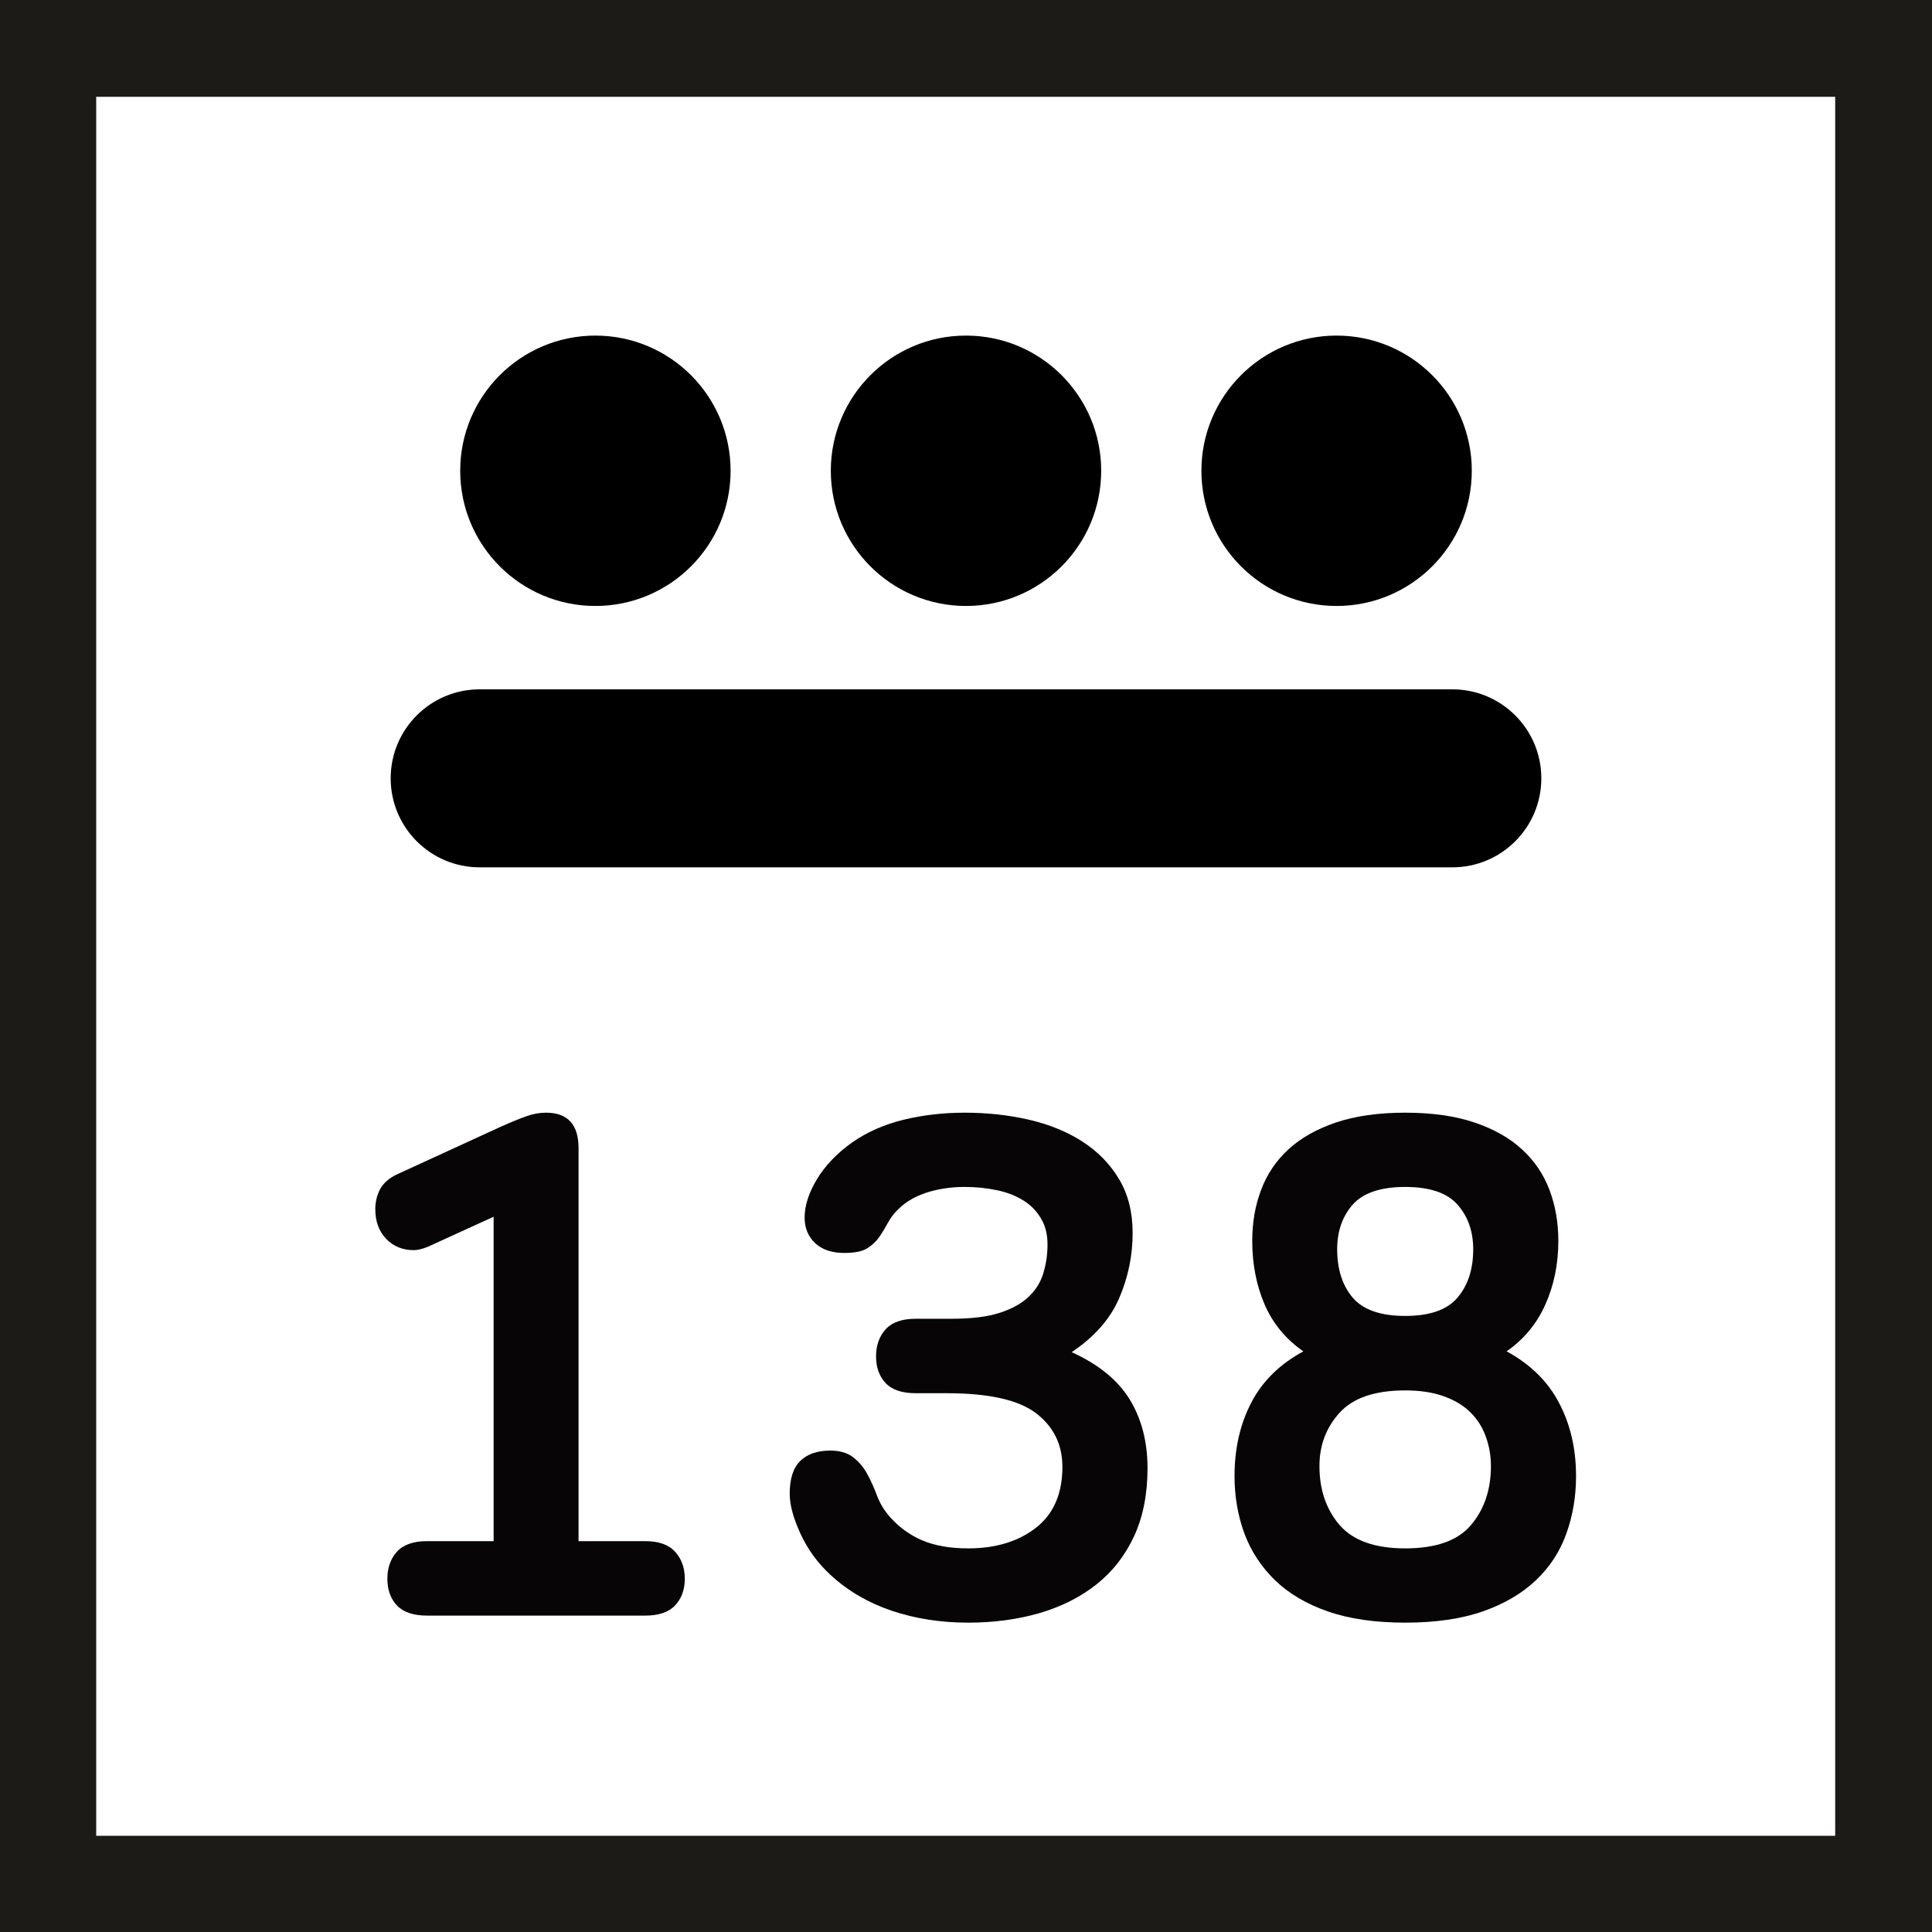 <svg xmlns="http://www.w3.org/2000/svg" xmlns:xlink="http://www.w3.org/1999/xlink" width="200" zoomAndPan="magnify" viewBox="0 0 150 150" height="200" preserveAspectRatio="xMidYMid meet" version="1.0"><defs><g/><clipPath id="4ee1c368b5"><path d="M 30.332 53.52 L 119.727 53.52 L 119.727 67.34 L 30.332 67.34 Z M 30.332 53.52 " clip-rule="nonzero"/></clipPath><clipPath id="9de9e6a6fe"><path d="M 112.758 53.52 C 116.574 53.52 119.668 56.613 119.668 60.43 C 119.668 64.246 116.574 67.34 112.758 67.34 L 37.242 67.34 C 33.426 67.34 30.332 64.246 30.332 60.43 C 30.332 56.613 33.426 53.52 37.242 53.52 L 112.758 53.52 " clip-rule="nonzero"/></clipPath><clipPath id="bb2dff3021"><path d="M 93.277 26.055 L 114.27 26.055 L 114.27 47.047 L 93.277 47.047 Z M 93.277 26.055 " clip-rule="nonzero"/></clipPath><clipPath id="7b741540f6"><path d="M 103.773 26.055 C 97.977 26.055 93.277 30.754 93.277 36.551 C 93.277 42.348 97.977 47.047 103.773 47.047 C 109.57 47.047 114.27 42.348 114.27 36.551 C 114.27 30.754 109.57 26.055 103.773 26.055 " clip-rule="nonzero"/></clipPath><clipPath id="5726a320a5"><path d="M 64.504 26.055 L 85.496 26.055 L 85.496 47.047 L 64.504 47.047 Z M 64.504 26.055 " clip-rule="nonzero"/></clipPath><clipPath id="d794adac2f"><path d="M 75 26.055 C 69.203 26.055 64.504 30.754 64.504 36.551 C 64.504 42.348 69.203 47.047 75 47.047 C 80.797 47.047 85.496 42.348 85.496 36.551 C 85.496 30.754 80.797 26.055 75 26.055 " clip-rule="nonzero"/></clipPath><clipPath id="6b1eab4033"><path d="M 35.73 26.055 L 56.723 26.055 L 56.723 47.047 L 35.73 47.047 Z M 35.73 26.055 " clip-rule="nonzero"/></clipPath><clipPath id="44f18f4d79"><path d="M 46.227 26.055 C 40.43 26.055 35.73 30.754 35.73 36.551 C 35.73 42.348 40.43 47.047 46.227 47.047 C 52.023 47.047 56.723 42.348 56.723 36.551 C 56.723 30.754 52.023 26.055 46.227 26.055 " clip-rule="nonzero"/></clipPath></defs><g fill="#070505" fill-opacity="1"><g transform="translate(24.684, 125.435)"><g><path d="M 25.406 -5.781 C 26.469 -5.781 27.242 -5.504 27.734 -4.953 C 28.234 -4.398 28.484 -3.703 28.484 -2.859 C 28.484 -2.016 28.234 -1.328 27.734 -0.797 C 27.242 -0.266 26.469 0 25.406 0 L 8.469 0 C 7.406 0 6.625 -0.266 6.125 -0.797 C 5.633 -1.328 5.391 -2.016 5.391 -2.859 C 5.391 -3.703 5.633 -4.398 6.125 -4.953 C 6.625 -5.504 7.406 -5.781 8.469 -5.781 L 13.641 -5.781 L 13.641 -30.969 L 8.578 -28.656 C 8.141 -28.469 7.754 -28.375 7.422 -28.375 C 6.578 -28.375 5.867 -28.664 5.297 -29.25 C 4.734 -29.844 4.453 -30.613 4.453 -31.562 C 4.453 -32.113 4.578 -32.629 4.828 -33.109 C 5.086 -33.586 5.531 -33.973 6.156 -34.266 L 14.188 -37.953 C 15 -38.316 15.66 -38.586 16.172 -38.766 C 16.68 -38.953 17.191 -39.047 17.703 -39.047 C 19.391 -39.047 20.234 -38.129 20.234 -36.297 L 20.234 -5.781 Z M 25.406 -5.781 "/></g></g></g><g fill="#070505" fill-opacity="1"><g transform="translate(58.782, 125.435)"><g><path d="M 15.125 -23.047 C 16.664 -23.047 17.91 -23.203 18.859 -23.516 C 19.816 -23.828 20.566 -24.25 21.109 -24.781 C 21.66 -25.312 22.035 -25.926 22.234 -26.625 C 22.441 -27.32 22.547 -28.051 22.547 -28.812 C 22.547 -29.625 22.367 -30.312 22.016 -30.875 C 21.672 -31.445 21.211 -31.906 20.641 -32.25 C 20.078 -32.602 19.398 -32.863 18.609 -33.031 C 17.828 -33.195 16.992 -33.281 16.109 -33.281 C 15.16 -33.281 14.266 -33.16 13.422 -32.922 C 12.578 -32.68 11.863 -32.32 11.281 -31.844 C 10.801 -31.438 10.441 -31.016 10.203 -30.578 C 9.961 -30.141 9.723 -29.742 9.484 -29.391 C 9.242 -29.047 8.93 -28.754 8.547 -28.516 C 8.16 -28.273 7.566 -28.156 6.766 -28.156 C 5.805 -28.156 5.051 -28.41 4.5 -28.922 C 3.957 -29.441 3.688 -30.102 3.688 -30.906 C 3.688 -31.82 4.004 -32.812 4.641 -33.875 C 5.285 -34.938 6.195 -35.891 7.375 -36.734 C 8.539 -37.547 9.875 -38.133 11.375 -38.5 C 12.883 -38.863 14.461 -39.047 16.109 -39.047 C 17.867 -39.047 19.535 -38.863 21.109 -38.5 C 22.691 -38.133 24.078 -37.566 25.266 -36.797 C 26.461 -36.023 27.41 -35.051 28.109 -33.875 C 28.805 -32.707 29.156 -31.316 29.156 -29.703 C 29.156 -27.941 28.805 -26.254 28.109 -24.641 C 27.41 -23.023 26.18 -21.629 24.422 -20.453 C 26.516 -19.504 28.02 -18.273 28.938 -16.766 C 29.852 -15.266 30.312 -13.488 30.312 -11.438 C 30.312 -9.426 29.961 -7.664 29.266 -6.156 C 28.566 -4.656 27.594 -3.41 26.344 -2.422 C 25.094 -1.43 23.613 -0.688 21.906 -0.188 C 20.207 0.301 18.367 0.547 16.391 0.547 C 14.266 0.547 12.285 0.238 10.453 -0.375 C 8.617 -1 7.039 -1.922 5.719 -3.141 C 4.695 -4.086 3.91 -5.164 3.359 -6.375 C 2.805 -7.582 2.531 -8.609 2.531 -9.453 C 2.531 -10.629 2.805 -11.484 3.359 -12.016 C 3.91 -12.547 4.68 -12.812 5.672 -12.812 C 6.43 -12.812 7.031 -12.633 7.469 -12.281 C 7.914 -11.938 8.273 -11.508 8.547 -11 C 8.828 -10.488 9.078 -9.938 9.297 -9.344 C 9.516 -8.758 9.828 -8.227 10.234 -7.75 C 10.961 -6.906 11.82 -6.27 12.812 -5.844 C 13.801 -5.426 14.992 -5.219 16.391 -5.219 C 18.516 -5.219 20.266 -5.75 21.641 -6.812 C 23.016 -7.883 23.703 -9.461 23.703 -11.547 C 23.703 -13.273 23.023 -14.66 21.672 -15.703 C 20.316 -16.742 18.004 -17.266 14.734 -17.266 L 12.312 -17.266 C 11.25 -17.266 10.469 -17.531 9.969 -18.062 C 9.477 -18.594 9.234 -19.281 9.234 -20.125 C 9.234 -20.969 9.477 -21.664 9.969 -22.219 C 10.469 -22.77 11.25 -23.047 12.312 -23.047 Z M 15.125 -23.047 "/></g></g></g><g fill="#070505" fill-opacity="1"><g transform="translate(92.88, 125.435)"><g><path d="M 16.219 0.547 C 13.875 0.547 11.867 0.254 10.203 -0.328 C 8.535 -0.91 7.172 -1.719 6.109 -2.75 C 5.047 -3.781 4.254 -4.988 3.734 -6.375 C 3.223 -7.77 2.969 -9.254 2.969 -10.828 C 2.969 -12.961 3.398 -14.863 4.266 -16.531 C 5.129 -18.195 6.477 -19.523 8.312 -20.516 C 6.945 -21.461 5.941 -22.68 5.297 -24.172 C 4.66 -25.66 4.344 -27.301 4.344 -29.094 C 4.344 -30.52 4.57 -31.836 5.031 -33.047 C 5.488 -34.266 6.191 -35.312 7.141 -36.188 C 8.098 -37.07 9.328 -37.77 10.828 -38.281 C 12.336 -38.789 14.133 -39.047 16.219 -39.047 C 18.312 -39.047 20.109 -38.789 21.609 -38.281 C 23.117 -37.77 24.348 -37.07 25.297 -36.188 C 26.254 -35.312 26.961 -34.266 27.422 -33.047 C 27.879 -31.836 28.109 -30.52 28.109 -29.094 C 28.109 -27.301 27.773 -25.66 27.109 -24.172 C 26.453 -22.68 25.445 -21.461 24.094 -20.516 C 25.926 -19.523 27.281 -18.195 28.156 -16.531 C 29.039 -14.863 29.484 -12.961 29.484 -10.828 C 29.484 -9.254 29.234 -7.77 28.734 -6.375 C 28.242 -4.988 27.457 -3.781 26.375 -2.75 C 25.289 -1.719 23.914 -0.91 22.25 -0.328 C 20.582 0.254 18.57 0.547 16.219 0.547 Z M 16.219 -33.281 C 14.312 -33.281 12.953 -32.82 12.141 -31.906 C 11.336 -30.988 10.938 -29.832 10.938 -28.438 C 10.938 -26.895 11.336 -25.645 12.141 -24.688 C 12.953 -23.738 14.312 -23.266 16.219 -23.266 C 18.125 -23.266 19.477 -23.738 20.281 -24.688 C 21.094 -25.645 21.5 -26.895 21.5 -28.438 C 21.5 -29.832 21.094 -30.988 20.281 -31.906 C 19.477 -32.82 18.125 -33.281 16.219 -33.281 Z M 16.219 -17.484 C 13.875 -17.484 12.176 -16.906 11.125 -15.75 C 10.082 -14.602 9.562 -13.223 9.562 -11.609 C 9.562 -9.773 10.082 -8.25 11.125 -7.031 C 12.176 -5.82 13.875 -5.219 16.219 -5.219 C 18.602 -5.219 20.305 -5.82 21.328 -7.031 C 22.359 -8.25 22.875 -9.773 22.875 -11.609 C 22.875 -12.41 22.742 -13.164 22.484 -13.875 C 22.234 -14.594 21.844 -15.219 21.312 -15.75 C 20.781 -16.289 20.094 -16.711 19.25 -17.016 C 18.406 -17.328 17.395 -17.484 16.219 -17.484 Z M 16.219 -17.484 "/></g></g></g><g clip-path="url(#4ee1c368b5)"><g clip-path="url(#9de9e6a6fe)"><path fill="#000000" d="M 30.332 53.52 L 119.727 53.52 L 119.727 67.34 L 30.332 67.34 Z M 30.332 53.52 " fill-opacity="1" fill-rule="nonzero"/></g></g><g clip-path="url(#bb2dff3021)"><g clip-path="url(#7b741540f6)"><path fill="#000000" d="M 93.277 26.055 L 114.27 26.055 L 114.27 47.047 L 93.277 47.047 Z M 93.277 26.055 " fill-opacity="1" fill-rule="nonzero"/></g></g><g clip-path="url(#5726a320a5)"><g clip-path="url(#d794adac2f)"><path fill="#000000" d="M 64.504 26.055 L 85.496 26.055 L 85.496 47.047 L 64.504 47.047 Z M 64.504 26.055 " fill-opacity="1" fill-rule="nonzero"/></g></g><g clip-path="url(#6b1eab4033)"><g clip-path="url(#44f18f4d79)"><path fill="#000000" d="M 35.73 26.055 L 56.723 26.055 L 56.723 47.047 L 35.73 47.047 Z M 35.73 26.055 " fill-opacity="1" fill-rule="nonzero"/></g></g><path fill="#1c1b17" d="M 0 0 L 150 0 L 150 150 L 0 150 Z M 7.469 7.516 L 142.484 7.516 L 142.484 142.531 L 7.469 142.531 Z M 7.469 7.516 " fill-opacity="1" fill-rule="evenodd"/></svg>